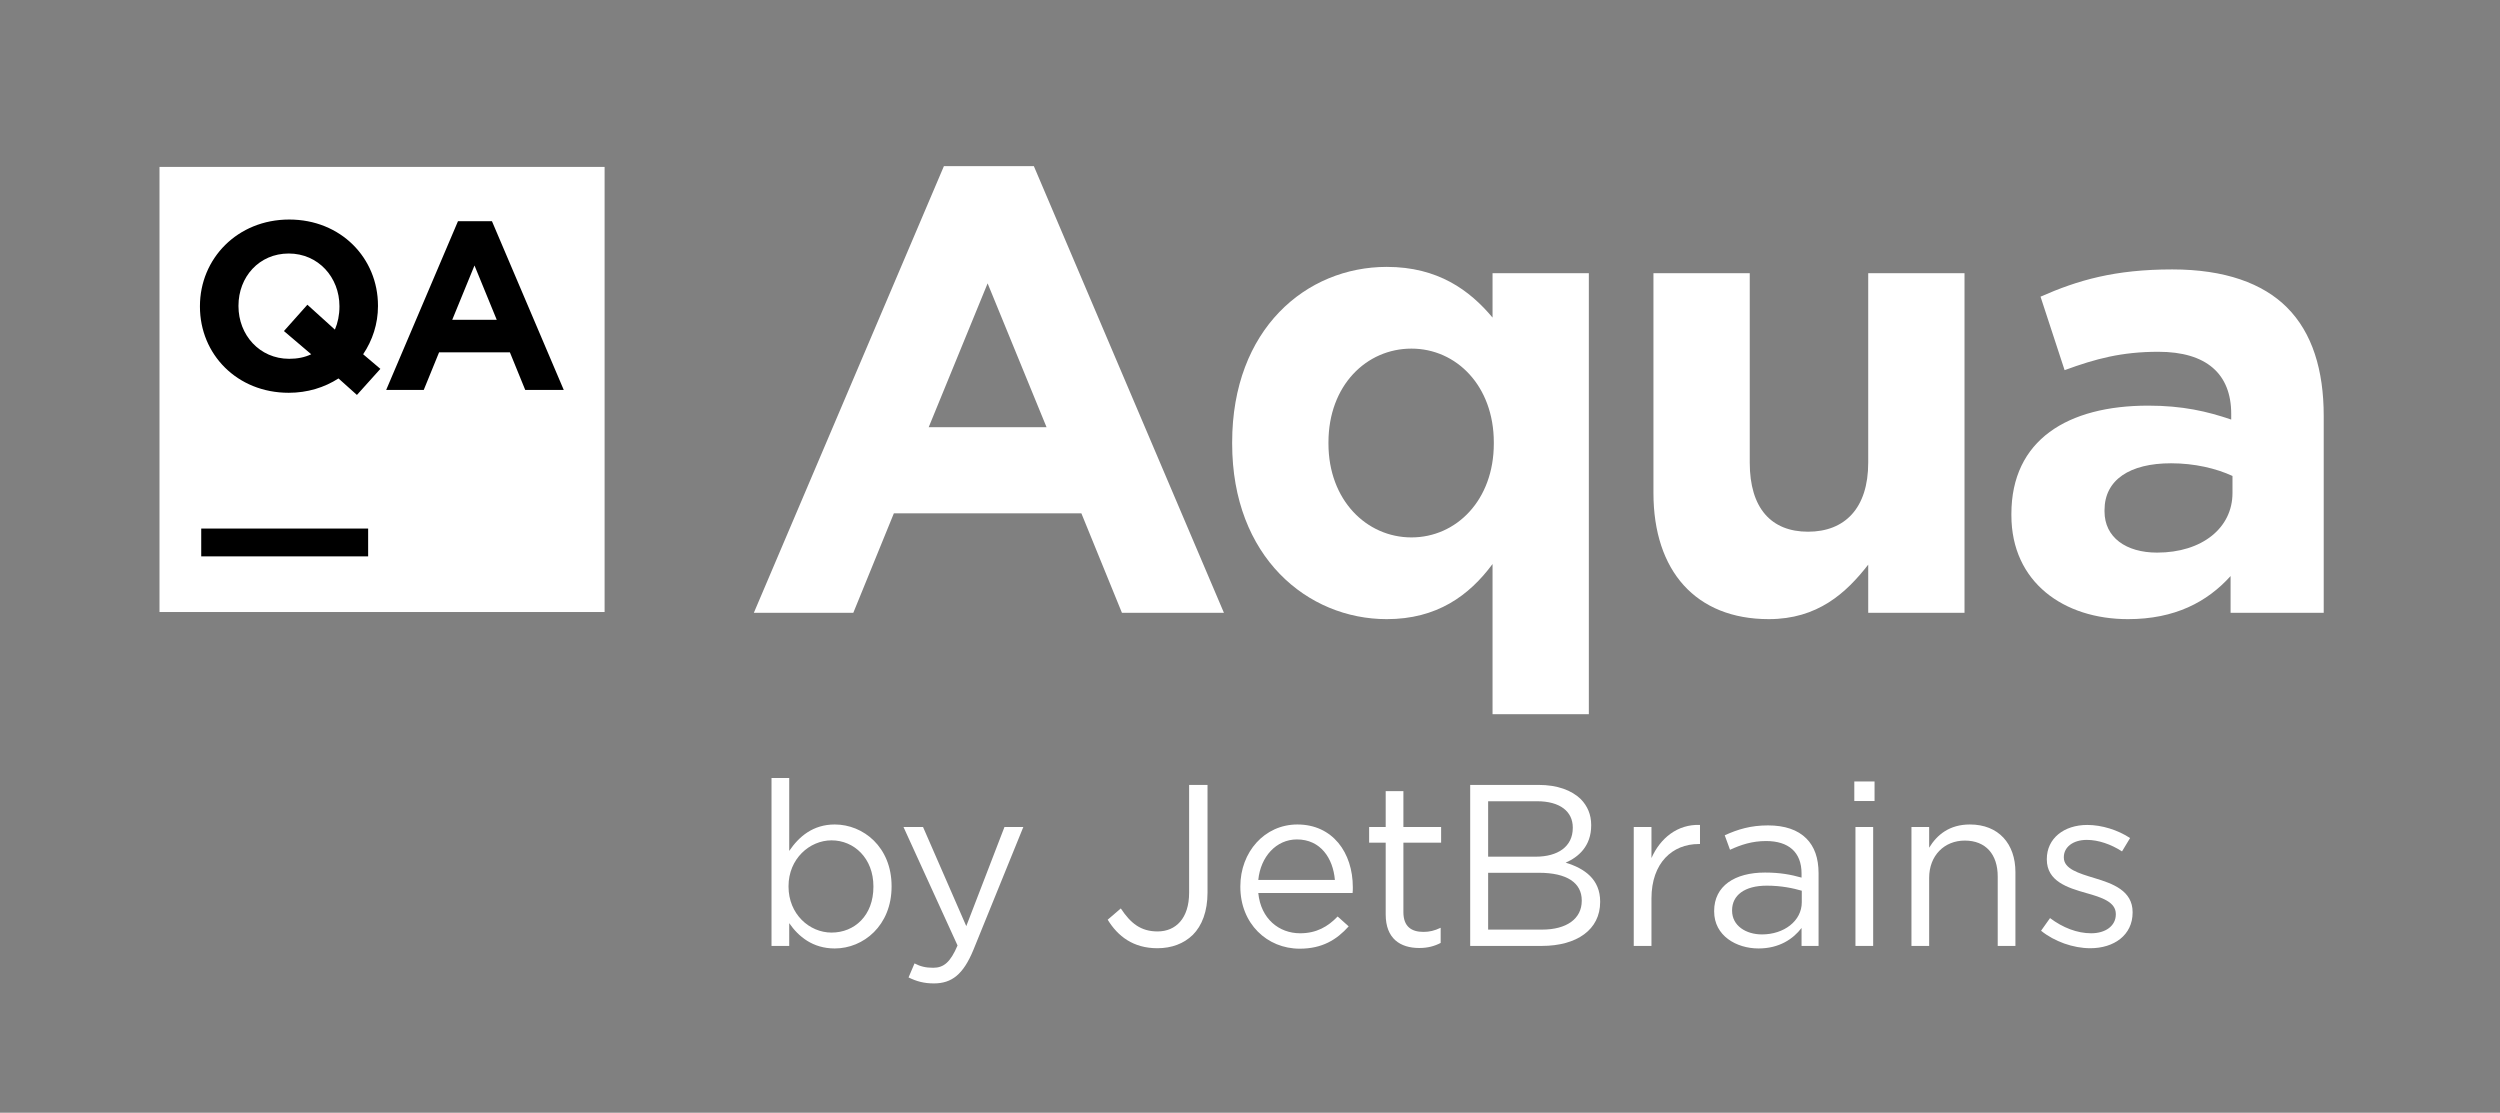 <svg width="337" height="150" viewBox="0 0 337 150" fill="none" xmlns="http://www.w3.org/2000/svg">
<rect x="0" y="0" width="337" height="150" fill="#808080" stroke="none"/>
<g clip-path="url(#clip0_4284_9027)">
<mask id="mask0_4284_9027" style="mask-type:luminance" maskUnits="userSpaceOnUse" x="0" y="0" width="337" height="150">
<path d="M0 0H337V150H0V0Z" fill="white"/>
</mask>
<g mask="url(#mask0_4284_9027)">
<path d="M127.238 22.398H139.365L164.985 82.605H151.236L145.77 69.198H120.492L115.026 82.605H101.618L127.238 22.398ZM141.073 57.583L133.131 38.197L125.189 57.583H141.073Z" fill="white"/>
<path d="M201.195 76.03C198.035 80.3 193.68 83.46 186.933 83.46C176.258 83.46 166.095 75.09 166.095 59.804V59.633C166.095 44.346 176.087 35.977 186.933 35.977C193.85 35.977 198.12 39.137 201.195 42.809V36.831H214.176V96.27H201.195V76.03ZM201.366 59.804V59.633C201.366 52.032 196.327 46.993 190.263 46.993C184.2 46.993 179.076 51.947 179.076 59.633V59.804C179.076 67.404 184.2 72.443 190.263 72.443C196.327 72.443 201.366 67.404 201.366 59.804Z" fill="white"/>
<path d="M222.885 66.464V36.83H235.866V62.365C235.866 68.514 238.769 71.674 243.723 71.674C248.676 71.674 251.836 68.514 251.836 62.365V36.83H264.816V82.605H251.836V76.115C248.847 79.957 245.004 83.459 238.428 83.459C228.607 83.459 222.885 76.969 222.885 66.464Z" fill="white"/>
<path d="M271.135 69.454V69.283C271.135 59.291 278.735 54.68 289.581 54.68C294.193 54.68 297.523 55.448 300.768 56.558V55.789C300.768 50.409 297.438 47.42 290.947 47.42C285.994 47.42 282.493 48.36 278.308 49.897L275.063 39.99C280.102 37.77 285.055 36.318 292.826 36.318C299.914 36.318 305.038 38.197 308.284 41.443C311.7 44.858 313.237 49.897 313.237 56.046V82.606H300.683V77.652C297.523 81.154 293.168 83.46 286.848 83.46C278.223 83.46 271.135 78.506 271.135 69.454ZM300.939 66.465V64.159C298.719 63.134 295.815 62.451 292.656 62.451C287.104 62.451 283.689 64.671 283.689 68.771V68.941C283.689 72.443 286.592 74.492 290.777 74.492C296.84 74.492 300.939 71.162 300.939 66.465Z" fill="white"/>
<path d="M106.387 124.441V127.511H104V104.876H106.387V114.705C107.69 112.783 109.581 111.14 112.527 111.14C116.372 111.14 120.185 114.178 120.185 119.449V119.511C120.185 124.751 116.402 127.852 112.527 127.852C109.55 127.852 107.627 126.239 106.387 124.441ZM117.736 119.542V119.48C117.736 115.697 115.131 113.279 112.092 113.279C109.116 113.279 106.294 115.791 106.294 119.449V119.511C106.294 123.232 109.116 125.712 112.092 125.712C115.193 125.712 117.736 123.418 117.736 119.542Z" fill="white"/>
<path d="M135.402 111.48H137.944L131.216 128.038C129.852 131.355 128.301 132.564 125.883 132.564C124.549 132.564 123.557 132.286 122.472 131.759L123.278 129.867C124.053 130.271 124.767 130.456 125.79 130.456C127.216 130.456 128.115 129.712 129.077 127.449L121.79 111.48H124.425L130.254 124.844L135.402 111.48Z" fill="white"/>
<path d="M149.318 123.976L151.085 122.457C152.418 124.472 153.783 125.558 156.046 125.558C158.496 125.558 160.293 123.79 160.293 120.349V105.807H162.774V120.317C162.774 122.86 162.03 124.782 160.79 126.022C159.581 127.201 157.937 127.821 156.015 127.821C152.759 127.821 150.682 126.209 149.318 123.976Z" fill="white"/>
<path d="M167.198 119.542V119.48C167.198 114.86 170.454 111.14 174.888 111.14C179.631 111.14 182.36 114.922 182.36 119.604C182.36 119.914 182.36 120.101 182.329 120.379H169.617C169.958 123.852 172.407 125.806 175.26 125.806C177.461 125.806 179.011 124.906 180.314 123.542L181.802 124.875C180.19 126.674 178.236 127.883 175.198 127.883C170.795 127.883 167.198 124.503 167.198 119.542ZM179.942 118.612C179.694 115.697 178.019 113.155 174.826 113.155C172.035 113.155 169.927 115.48 169.617 118.612H179.942Z" fill="white"/>
<path d="M186.791 123.263V113.589H184.558V111.48H186.791V106.644H189.178V111.48H194.263V113.589H189.178V122.953C189.178 124.906 190.263 125.619 191.876 125.619C192.681 125.619 193.364 125.464 194.201 125.062V127.107C193.364 127.542 192.464 127.79 191.317 127.79C188.744 127.79 186.791 126.519 186.791 123.263Z" fill="white"/>
<path d="M198.182 105.807H207.422C209.903 105.807 211.856 106.52 213.096 107.729C213.996 108.659 214.492 109.807 214.492 111.202V111.264C214.492 114.085 212.755 115.542 211.05 116.287C213.624 117.062 215.701 118.55 215.701 121.526V121.589C215.701 125.31 212.569 127.511 207.825 127.511H198.182V105.807ZM212.011 111.543C212.011 109.403 210.306 108.008 207.205 108.008H200.601V115.48H207.019C209.964 115.48 212.011 114.147 212.011 111.604V111.543ZM207.453 117.651H200.601V125.31H207.887C211.174 125.31 213.22 123.852 213.22 121.434V121.372C213.22 119.015 211.236 117.651 207.453 117.651Z" fill="white"/>
<path d="M220.229 111.48H222.617V115.666C223.794 113 226.12 111.077 229.159 111.201V113.775H228.973C225.469 113.775 222.617 116.286 222.617 121.123V127.511H220.229V111.48Z" fill="white"/>
<path d="M231.067 122.86V122.798C231.067 119.418 233.857 117.62 237.919 117.62C239.965 117.62 241.422 117.899 242.849 118.302V117.744C242.849 114.86 241.082 113.372 238.074 113.372C236.183 113.372 234.694 113.868 233.206 114.55L232.493 112.597C234.26 111.791 235.997 111.264 238.322 111.264C240.585 111.264 242.322 111.853 243.5 113.031C244.585 114.116 245.143 115.666 245.143 117.713V127.511H242.849V125.092C241.733 126.55 239.873 127.852 237.051 127.852C234.074 127.852 231.067 126.146 231.067 122.86ZM242.88 121.62V120.069C241.702 119.729 240.121 119.387 238.167 119.387C235.16 119.387 233.485 120.689 233.485 122.705V122.767C233.485 124.782 235.345 125.96 237.516 125.96C240.461 125.96 242.88 124.162 242.88 121.62Z" fill="white"/>
<path d="M249.961 105.342H252.689V107.977H249.961V105.342ZM250.116 111.48H252.503V127.511H250.116V111.48Z" fill="white"/>
<path d="M257.664 111.48H260.051V114.271C261.106 112.535 262.78 111.14 265.54 111.14C269.416 111.14 271.679 113.744 271.679 117.558V127.511H269.292V118.147C269.292 115.17 267.679 113.31 264.857 113.31C262.098 113.31 260.051 115.325 260.051 118.333V127.511H257.664V111.48Z" fill="white"/>
<path d="M275.135 125.464L276.345 123.759C278.081 125.062 280.003 125.806 281.895 125.806C283.817 125.806 285.212 124.813 285.212 123.263V123.201C285.212 121.589 283.321 120.969 281.212 120.379C278.701 119.666 275.911 118.798 275.911 115.853V115.791C275.911 113.031 278.205 111.202 281.368 111.202C283.321 111.202 285.492 111.884 287.135 112.969L286.049 114.768C284.561 113.806 282.856 113.217 281.306 113.217C279.415 113.217 278.205 114.209 278.205 115.542V115.604C278.205 117.124 280.189 117.713 282.329 118.364C284.809 119.108 287.476 120.069 287.476 122.953V123.015C287.476 126.054 284.964 127.821 281.771 127.821C279.476 127.821 276.934 126.922 275.135 125.464Z" fill="white"/>
<path d="M81.5 22.5H21.5V82.5H81.5V22.5Z" fill="white"/>
<path d="M61.735 29.819H66.316L75.993 52.56H70.799L68.735 47.496H59.187L57.122 52.56H52.058L61.735 29.819ZM66.961 43.109L63.961 35.786L60.961 43.109H66.961Z" fill="black"/>
<path d="M48.113 53.238L45.63 51.013C43.726 52.238 41.436 52.948 38.92 52.948C31.952 52.948 26.952 47.754 26.952 41.335V41.271C26.952 34.851 32.017 29.593 38.984 29.593C45.952 29.593 50.952 34.787 50.952 41.206V41.271C50.952 43.658 50.21 45.883 48.952 47.754L51.274 49.722L48.113 53.238ZM41.952 47.754L38.275 44.626L41.436 41.077L45.145 44.432C45.533 43.529 45.758 42.464 45.758 41.335V41.271C45.758 37.4 42.92 34.174 38.92 34.174C34.92 34.174 32.146 37.335 32.146 41.206V41.271C32.146 45.142 34.984 48.367 38.984 48.367C40.081 48.367 41.081 48.174 41.952 47.754Z" fill="black"/>
<path d="M49.626 71.249H27.126V74.999H49.626V71.249Z" fill="black"/>
</g>
</g>
<defs>
<clipPath id="clip0_4284_9027">
<rect width="337" height="150" fill="white"/>
</clipPath>
</defs>
</svg>
